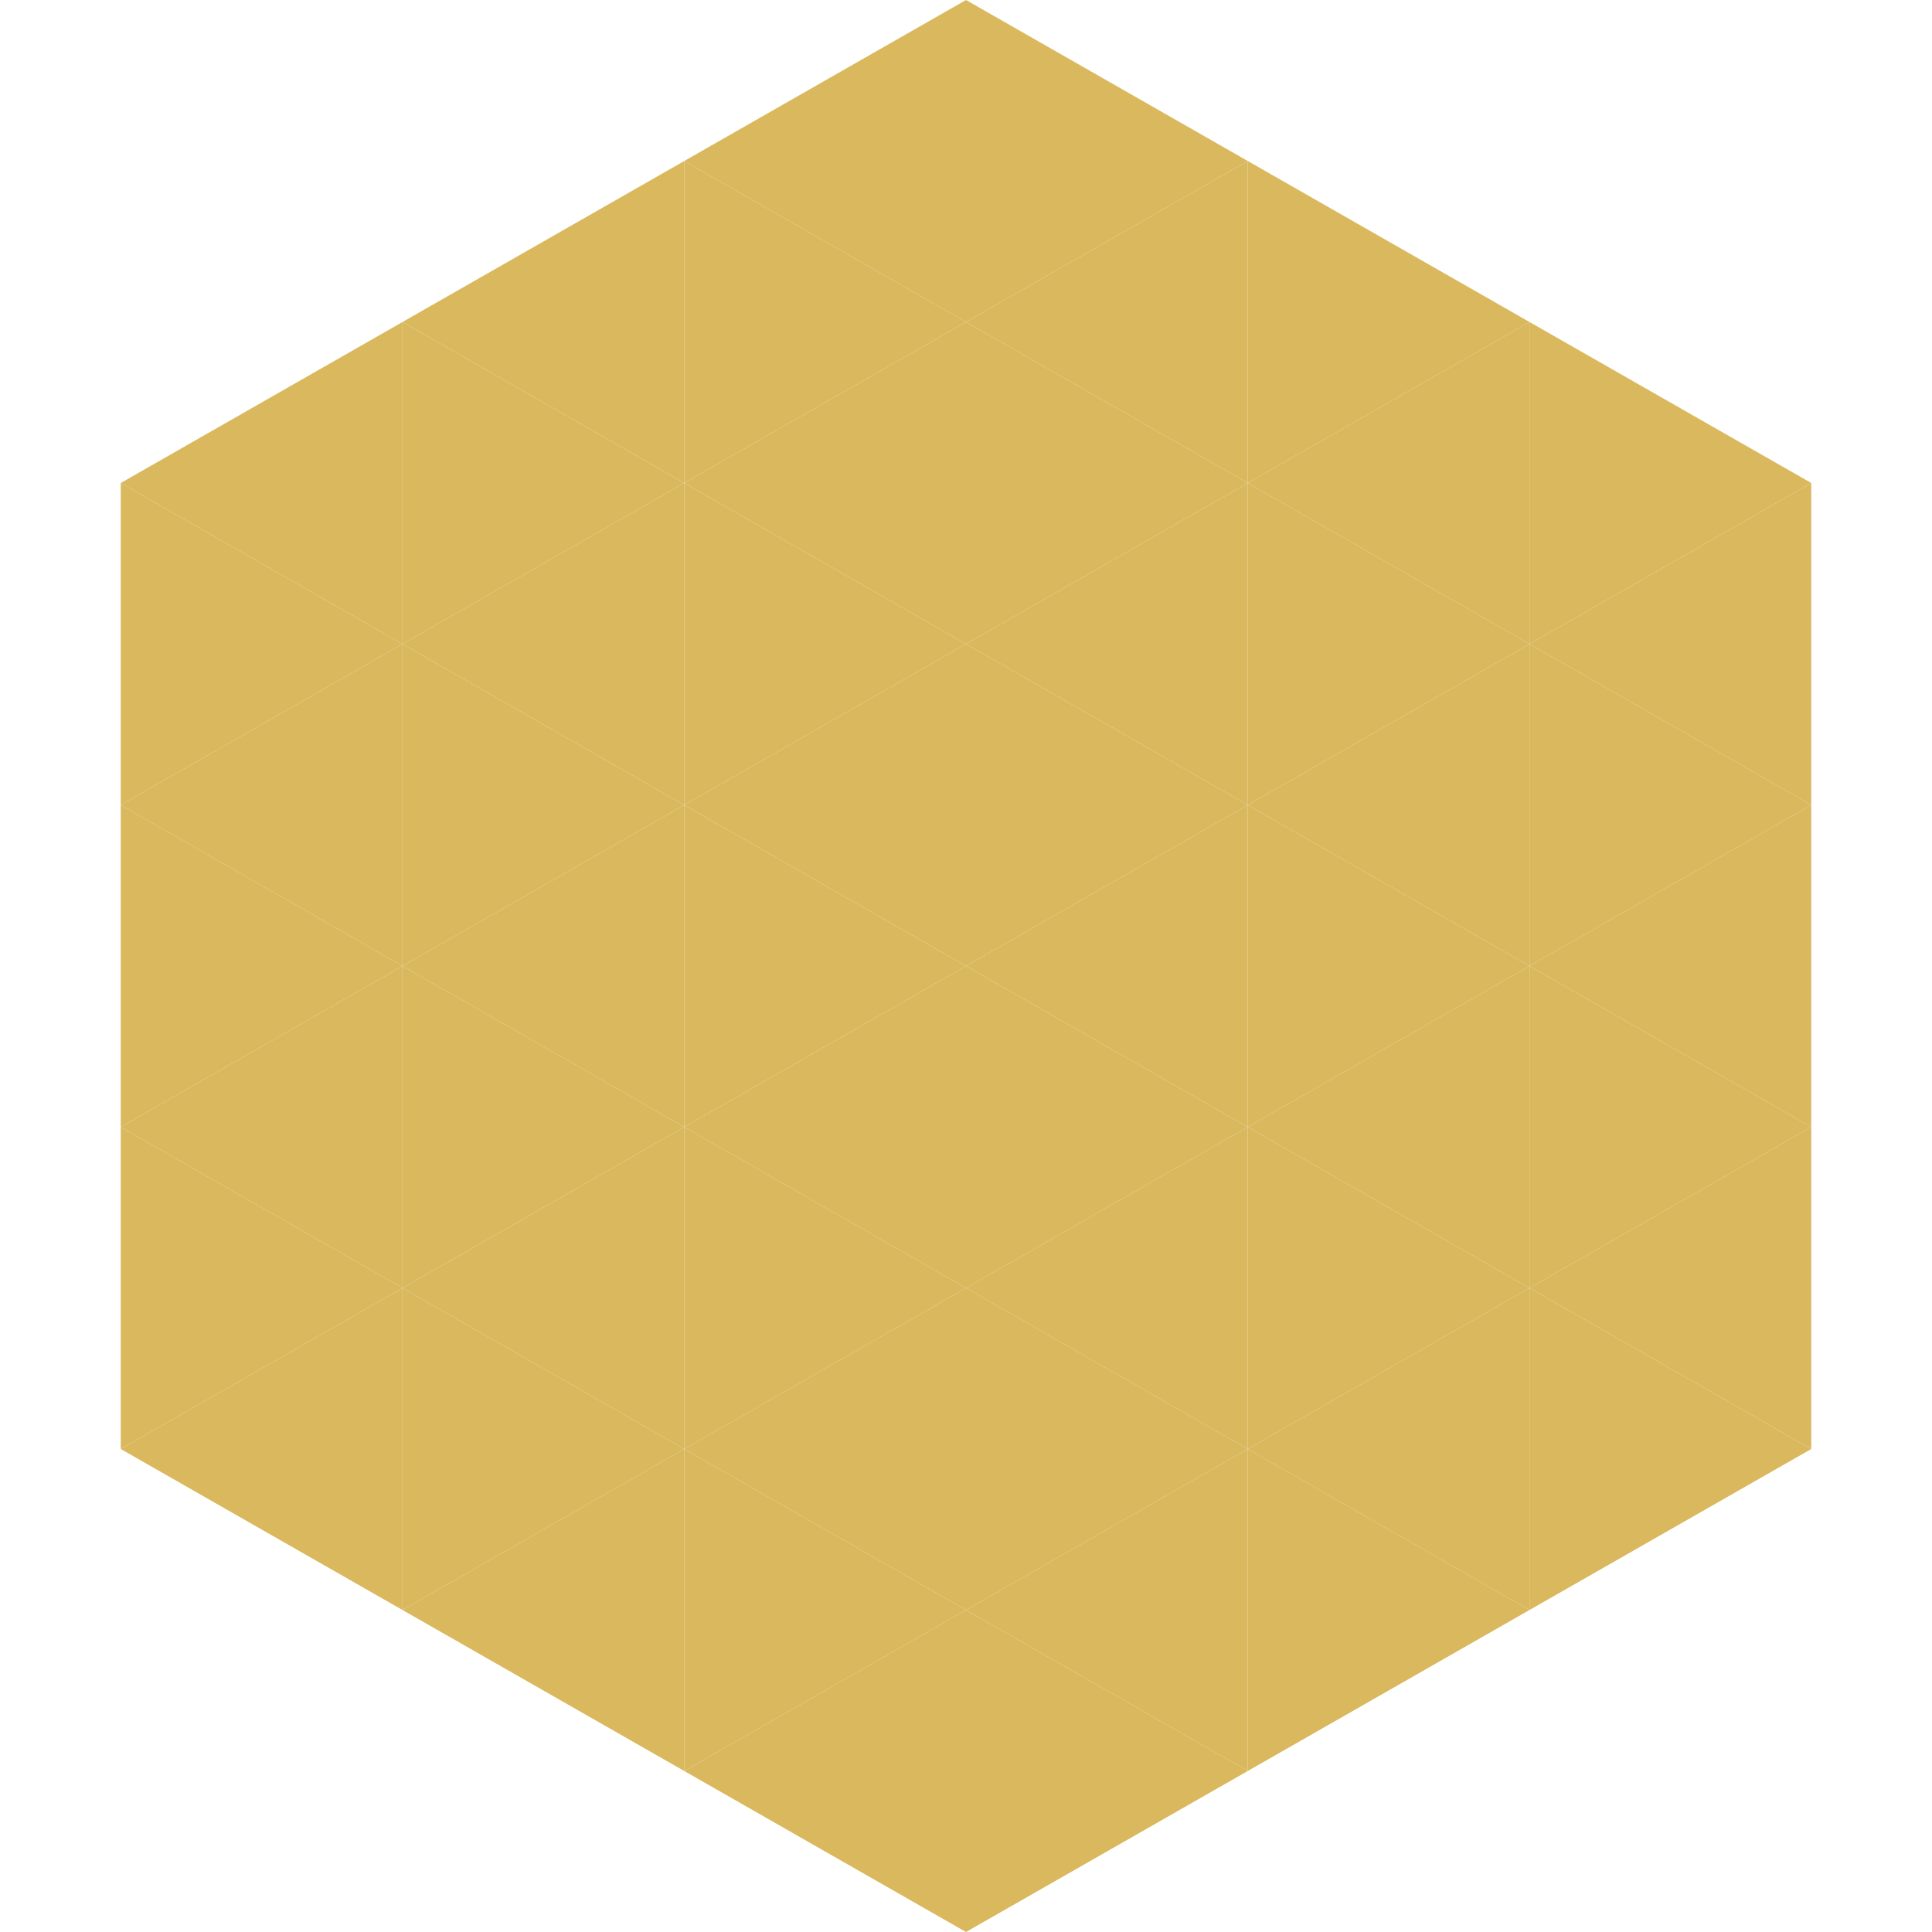 <?xml version="1.0"?>
<!-- Generated by SVGo -->
<svg width="240" height="240"
     xmlns="http://www.w3.org/2000/svg"
     xmlns:xlink="http://www.w3.org/1999/xlink">
<polygon points="50,40 15,60 50,80" style="fill:rgb(218,184,94)" />
<polygon points="190,40 225,60 190,80" style="fill:rgb(218,184,94)" />
<polygon points="15,60 50,80 15,100" style="fill:rgb(218,184,94)" />
<polygon points="225,60 190,80 225,100" style="fill:rgb(218,184,94)" />
<polygon points="50,80 15,100 50,120" style="fill:rgb(218,184,94)" />
<polygon points="190,80 225,100 190,120" style="fill:rgb(218,184,94)" />
<polygon points="15,100 50,120 15,140" style="fill:rgb(218,184,94)" />
<polygon points="225,100 190,120 225,140" style="fill:rgb(218,184,94)" />
<polygon points="50,120 15,140 50,160" style="fill:rgb(218,184,94)" />
<polygon points="190,120 225,140 190,160" style="fill:rgb(218,184,94)" />
<polygon points="15,140 50,160 15,180" style="fill:rgb(218,184,94)" />
<polygon points="225,140 190,160 225,180" style="fill:rgb(218,184,94)" />
<polygon points="50,160 15,180 50,200" style="fill:rgb(218,184,94)" />
<polygon points="190,160 225,180 190,200" style="fill:rgb(218,184,94)" />
<polygon points="15,180 50,200 15,220" style="fill:rgb(255,255,255); fill-opacity:0" />
<polygon points="225,180 190,200 225,220" style="fill:rgb(255,255,255); fill-opacity:0" />
<polygon points="50,0 85,20 50,40" style="fill:rgb(255,255,255); fill-opacity:0" />
<polygon points="190,0 155,20 190,40" style="fill:rgb(255,255,255); fill-opacity:0" />
<polygon points="85,20 50,40 85,60" style="fill:rgb(218,184,94)" />
<polygon points="155,20 190,40 155,60" style="fill:rgb(218,184,94)" />
<polygon points="50,40 85,60 50,80" style="fill:rgb(218,184,94)" />
<polygon points="190,40 155,60 190,80" style="fill:rgb(218,184,94)" />
<polygon points="85,60 50,80 85,100" style="fill:rgb(218,184,94)" />
<polygon points="155,60 190,80 155,100" style="fill:rgb(218,184,94)" />
<polygon points="50,80 85,100 50,120" style="fill:rgb(218,184,94)" />
<polygon points="190,80 155,100 190,120" style="fill:rgb(218,184,94)" />
<polygon points="85,100 50,120 85,140" style="fill:rgb(218,184,94)" />
<polygon points="155,100 190,120 155,140" style="fill:rgb(218,184,94)" />
<polygon points="50,120 85,140 50,160" style="fill:rgb(218,184,94)" />
<polygon points="190,120 155,140 190,160" style="fill:rgb(218,184,94)" />
<polygon points="85,140 50,160 85,180" style="fill:rgb(218,184,94)" />
<polygon points="155,140 190,160 155,180" style="fill:rgb(218,184,94)" />
<polygon points="50,160 85,180 50,200" style="fill:rgb(218,184,94)" />
<polygon points="190,160 155,180 190,200" style="fill:rgb(218,184,94)" />
<polygon points="85,180 50,200 85,220" style="fill:rgb(218,184,94)" />
<polygon points="155,180 190,200 155,220" style="fill:rgb(218,184,94)" />
<polygon points="120,0 85,20 120,40" style="fill:rgb(218,184,94)" />
<polygon points="120,0 155,20 120,40" style="fill:rgb(218,184,94)" />
<polygon points="85,20 120,40 85,60" style="fill:rgb(218,184,94)" />
<polygon points="155,20 120,40 155,60" style="fill:rgb(218,184,94)" />
<polygon points="120,40 85,60 120,80" style="fill:rgb(218,184,94)" />
<polygon points="120,40 155,60 120,80" style="fill:rgb(218,184,94)" />
<polygon points="85,60 120,80 85,100" style="fill:rgb(218,184,94)" />
<polygon points="155,60 120,80 155,100" style="fill:rgb(218,184,94)" />
<polygon points="120,80 85,100 120,120" style="fill:rgb(218,184,94)" />
<polygon points="120,80 155,100 120,120" style="fill:rgb(218,184,94)" />
<polygon points="85,100 120,120 85,140" style="fill:rgb(218,184,94)" />
<polygon points="155,100 120,120 155,140" style="fill:rgb(218,184,94)" />
<polygon points="120,120 85,140 120,160" style="fill:rgb(218,184,94)" />
<polygon points="120,120 155,140 120,160" style="fill:rgb(218,184,94)" />
<polygon points="85,140 120,160 85,180" style="fill:rgb(218,184,94)" />
<polygon points="155,140 120,160 155,180" style="fill:rgb(218,184,94)" />
<polygon points="120,160 85,180 120,200" style="fill:rgb(218,184,94)" />
<polygon points="120,160 155,180 120,200" style="fill:rgb(218,184,94)" />
<polygon points="85,180 120,200 85,220" style="fill:rgb(218,184,94)" />
<polygon points="155,180 120,200 155,220" style="fill:rgb(218,184,94)" />
<polygon points="120,200 85,220 120,240" style="fill:rgb(218,184,94)" />
<polygon points="120,200 155,220 120,240" style="fill:rgb(218,184,94)" />
<polygon points="85,220 120,240 85,260" style="fill:rgb(255,255,255); fill-opacity:0" />
<polygon points="155,220 120,240 155,260" style="fill:rgb(255,255,255); fill-opacity:0" />
</svg>
